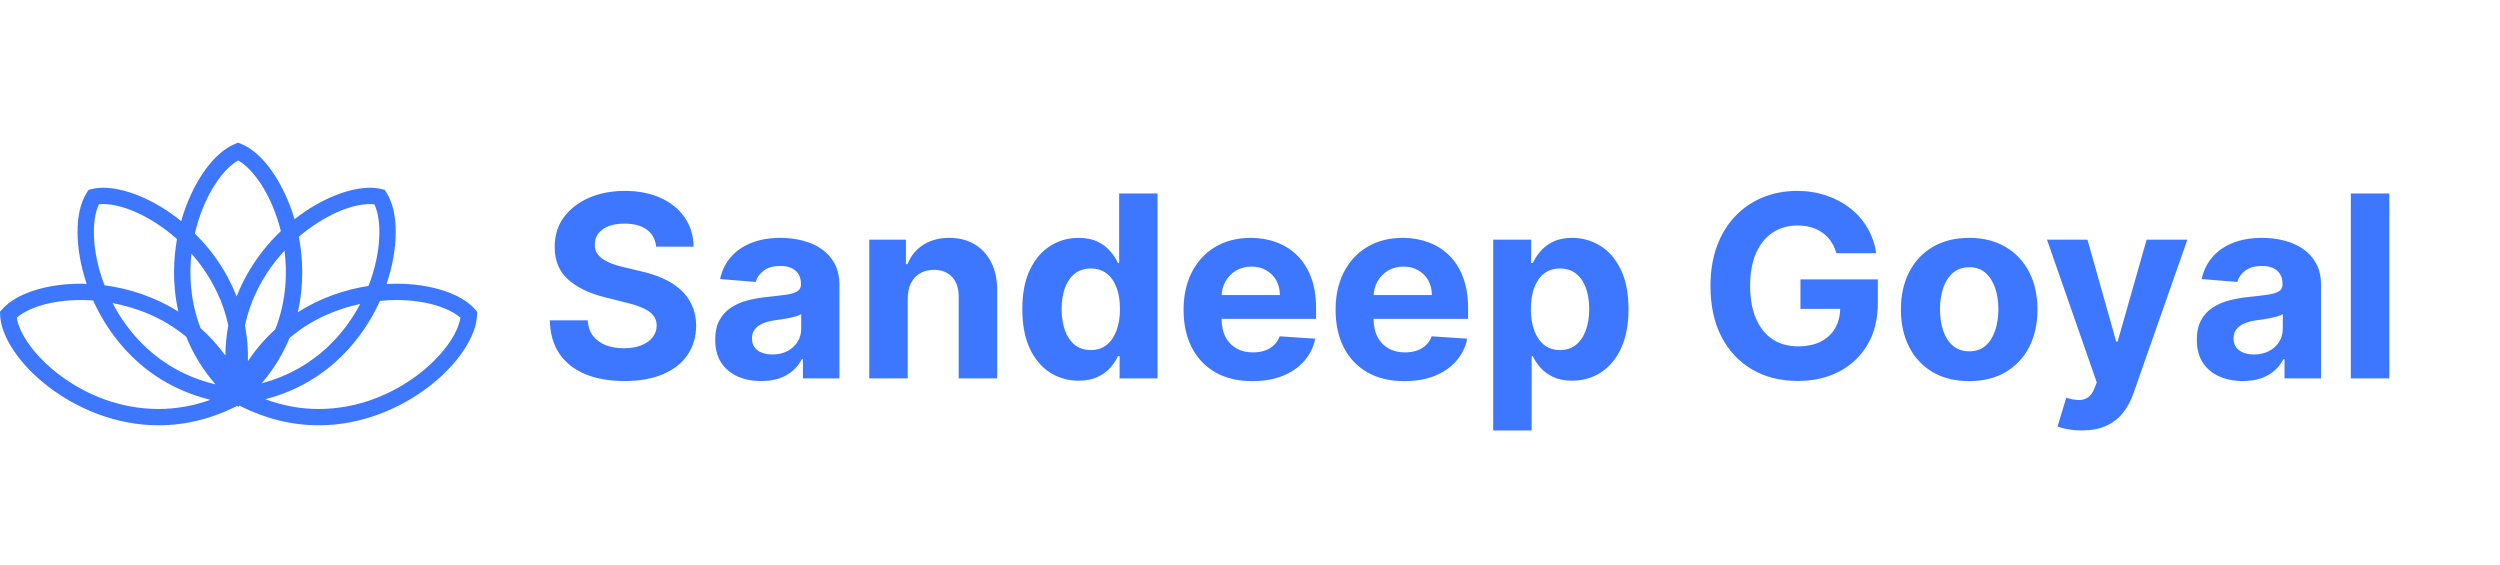 <svg width="403" height="91" viewBox="0 0 403 91" fill="none" xmlns="http://www.w3.org/2000/svg">
<rect width="403" height="91" fill="white"/>
<path d="M105.767 39.758C105.651 38.583 105.151 37.671 104.268 37.02C103.384 36.37 102.186 36.045 100.672 36.045C99.643 36.045 98.774 36.19 98.065 36.481C97.357 36.763 96.813 37.156 96.435 37.661C96.066 38.166 95.881 38.738 95.881 39.379C95.862 39.913 95.974 40.379 96.216 40.777C96.469 41.175 96.813 41.519 97.25 41.81C97.687 42.092 98.192 42.339 98.764 42.553C99.337 42.757 99.948 42.931 100.599 43.077L103.278 43.718C104.578 44.009 105.772 44.397 106.859 44.883C107.946 45.368 108.888 45.965 109.684 46.673C110.48 47.382 111.096 48.217 111.533 49.178C111.98 50.139 112.208 51.24 112.217 52.483C112.208 54.307 111.742 55.89 110.82 57.229C109.907 58.559 108.587 59.593 106.859 60.33C105.141 61.058 103.069 61.422 100.642 61.422C98.235 61.422 96.139 61.053 94.353 60.316C92.576 59.578 91.188 58.486 90.189 57.04C89.198 55.584 88.679 53.783 88.631 51.638H94.731C94.799 52.638 95.085 53.473 95.59 54.142C96.105 54.802 96.789 55.302 97.643 55.642C98.507 55.972 99.483 56.137 100.57 56.137C101.637 56.137 102.564 55.982 103.35 55.671C104.146 55.361 104.763 54.929 105.2 54.375C105.636 53.822 105.855 53.186 105.855 52.468C105.855 51.798 105.656 51.235 105.258 50.779C104.87 50.323 104.297 49.935 103.54 49.614C102.792 49.294 101.875 49.003 100.788 48.741L97.541 47.925C95.027 47.314 93.042 46.358 91.586 45.057C90.13 43.757 89.407 42.005 89.417 39.801C89.407 37.996 89.888 36.418 90.858 35.069C91.839 33.72 93.183 32.667 94.891 31.91C96.6 31.153 98.541 30.774 100.715 30.774C102.928 30.774 104.86 31.153 106.51 31.91C108.17 32.667 109.461 33.72 110.383 35.069C111.305 36.418 111.781 37.981 111.81 39.758H105.767ZM122.718 61.422C121.292 61.422 120.02 61.175 118.904 60.68C117.788 60.175 116.904 59.432 116.254 58.452C115.613 57.462 115.293 56.229 115.293 54.754C115.293 53.511 115.521 52.468 115.977 51.624C116.434 50.779 117.055 50.1 117.841 49.585C118.627 49.071 119.52 48.682 120.52 48.42C121.529 48.158 122.587 47.974 123.694 47.867C124.995 47.731 126.043 47.605 126.839 47.489C127.635 47.362 128.212 47.178 128.571 46.935C128.931 46.693 129.11 46.334 129.11 45.858V45.771C129.11 44.849 128.819 44.135 128.237 43.63C127.664 43.126 126.849 42.873 125.791 42.873C124.674 42.873 123.786 43.121 123.126 43.616C122.466 44.101 122.029 44.713 121.816 45.45L116.079 44.984C116.37 43.626 116.943 42.451 117.797 41.461C118.651 40.461 119.753 39.694 121.102 39.16C122.461 38.617 124.034 38.345 125.82 38.345C127.062 38.345 128.251 38.491 129.387 38.782C130.532 39.073 131.546 39.525 132.43 40.136C133.323 40.748 134.026 41.534 134.541 42.495C135.055 43.446 135.313 44.586 135.313 45.916V61H129.43V57.899H129.256C128.897 58.598 128.416 59.214 127.814 59.748C127.213 60.272 126.489 60.684 125.645 60.985C124.801 61.277 123.825 61.422 122.718 61.422ZM124.495 57.142C125.407 57.142 126.213 56.962 126.912 56.603C127.611 56.234 128.159 55.739 128.557 55.118C128.955 54.497 129.154 53.793 129.154 53.007V50.633C128.96 50.76 128.693 50.876 128.353 50.983C128.023 51.08 127.649 51.172 127.232 51.26C126.815 51.337 126.397 51.41 125.98 51.478C125.562 51.536 125.184 51.59 124.844 51.638C124.116 51.745 123.48 51.915 122.937 52.148C122.393 52.381 121.971 52.696 121.67 53.094C121.369 53.482 121.219 53.968 121.219 54.55C121.219 55.395 121.525 56.04 122.136 56.486C122.757 56.923 123.544 57.142 124.495 57.142ZM146.327 48.071V61H140.125V38.636H146.036V42.582H146.298C146.793 41.281 147.623 40.252 148.788 39.495C149.952 38.729 151.365 38.345 153.024 38.345C154.577 38.345 155.931 38.685 157.087 39.364C158.242 40.044 159.139 41.014 159.78 42.276C160.421 43.528 160.741 45.023 160.741 46.761V61H154.539V47.867C154.548 46.499 154.199 45.431 153.49 44.664C152.782 43.888 151.806 43.499 150.564 43.499C149.729 43.499 148.991 43.679 148.351 44.038C147.72 44.397 147.225 44.921 146.866 45.61C146.516 46.29 146.337 47.11 146.327 48.071ZM173.87 61.364C172.172 61.364 170.633 60.927 169.255 60.054C167.886 59.17 166.799 57.874 165.993 56.166C165.198 54.448 164.8 52.342 164.8 49.847C164.8 47.285 165.212 45.154 166.037 43.456C166.862 41.747 167.959 40.471 169.328 39.626C170.706 38.772 172.215 38.345 173.856 38.345C175.108 38.345 176.151 38.559 176.986 38.986C177.83 39.403 178.51 39.927 179.024 40.558C179.548 41.179 179.946 41.791 180.218 42.393H180.407V31.182H186.595V61H180.48V57.418H180.218C179.927 58.039 179.515 58.656 178.981 59.267C178.456 59.869 177.772 60.369 176.928 60.767C176.093 61.165 175.074 61.364 173.87 61.364ZM175.836 56.428C176.836 56.428 177.68 56.157 178.369 55.613C179.068 55.06 179.602 54.288 179.971 53.298C180.349 52.308 180.539 51.148 180.539 49.818C180.539 48.488 180.354 47.333 179.985 46.353C179.616 45.373 179.083 44.615 178.384 44.082C177.685 43.548 176.836 43.281 175.836 43.281C174.817 43.281 173.958 43.557 173.259 44.111C172.56 44.664 172.031 45.431 171.672 46.411C171.313 47.392 171.133 48.527 171.133 49.818C171.133 51.119 171.313 52.269 171.672 53.269C172.041 54.259 172.57 55.035 173.259 55.598C173.958 56.152 174.817 56.428 175.836 56.428ZM201.887 61.437C199.586 61.437 197.606 60.971 195.946 60.039C194.296 59.097 193.025 57.768 192.132 56.05C191.239 54.322 190.792 52.279 190.792 49.92C190.792 47.62 191.239 45.601 192.132 43.863C193.025 42.126 194.282 40.772 195.903 39.801C197.533 38.831 199.445 38.345 201.639 38.345C203.114 38.345 204.488 38.583 205.759 39.059C207.041 39.525 208.157 40.228 209.108 41.17C210.069 42.111 210.817 43.295 211.35 44.722C211.884 46.139 212.151 47.799 212.151 49.702V51.405H193.267V47.561H206.313C206.313 46.668 206.119 45.877 205.73 45.188C205.342 44.499 204.803 43.96 204.114 43.572C203.435 43.174 202.644 42.975 201.741 42.975C200.8 42.975 199.965 43.194 199.237 43.63C198.518 44.057 197.956 44.635 197.548 45.363C197.14 46.081 196.931 46.882 196.922 47.765V51.42C196.922 52.526 197.126 53.482 197.533 54.288C197.951 55.094 198.538 55.715 199.295 56.152C200.052 56.588 200.95 56.807 201.989 56.807C202.678 56.807 203.309 56.71 203.881 56.516C204.454 56.322 204.944 56.03 205.352 55.642C205.759 55.254 206.07 54.778 206.284 54.215L212.02 54.594C211.729 55.972 211.132 57.176 210.229 58.205C209.336 59.224 208.181 60.02 206.764 60.592C205.357 61.155 203.731 61.437 201.887 61.437ZM226.391 61.437C224.09 61.437 222.11 60.971 220.45 60.039C218.8 59.097 217.529 57.768 216.636 56.05C215.743 54.322 215.296 52.279 215.296 49.92C215.296 47.62 215.743 45.601 216.636 43.863C217.529 42.126 218.786 40.772 220.407 39.801C222.037 38.831 223.949 38.345 226.143 38.345C227.618 38.345 228.992 38.583 230.263 39.059C231.545 39.525 232.661 40.228 233.612 41.17C234.573 42.111 235.32 43.295 235.854 44.722C236.388 46.139 236.655 47.799 236.655 49.702V51.405H217.771V47.561H230.817C230.817 46.668 230.623 45.877 230.234 45.188C229.846 44.499 229.307 43.96 228.618 43.572C227.939 43.174 227.148 42.975 226.245 42.975C225.303 42.975 224.469 43.194 223.741 43.63C223.022 44.057 222.459 44.635 222.052 45.363C221.644 46.081 221.435 46.882 221.426 47.765V51.42C221.426 52.526 221.63 53.482 222.037 54.288C222.455 55.094 223.042 55.715 223.799 56.152C224.556 56.588 225.454 56.807 226.492 56.807C227.182 56.807 227.813 56.71 228.385 56.516C228.958 56.322 229.448 56.03 229.856 55.642C230.263 55.254 230.574 54.778 230.788 54.215L236.524 54.594C236.233 55.972 235.636 57.176 234.733 58.205C233.84 59.224 232.685 60.02 231.268 60.592C229.861 61.155 228.235 61.437 226.391 61.437ZM240.703 69.386V38.636H246.818V42.393H247.094C247.366 41.791 247.759 41.179 248.274 40.558C248.798 39.927 249.477 39.403 250.312 38.986C251.157 38.559 252.205 38.345 253.457 38.345C255.088 38.345 256.592 38.772 257.97 39.626C259.349 40.471 260.45 41.747 261.275 43.456C262.101 45.154 262.513 47.285 262.513 49.847C262.513 52.342 262.11 54.448 261.305 56.166C260.509 57.874 259.422 59.17 258.043 60.054C256.675 60.927 255.141 61.364 253.442 61.364C252.239 61.364 251.215 61.165 250.37 60.767C249.536 60.369 248.851 59.869 248.317 59.267C247.784 58.656 247.376 58.039 247.094 57.418H246.905V69.386H240.703ZM246.774 49.818C246.774 51.148 246.958 52.308 247.327 53.298C247.696 54.288 248.23 55.06 248.929 55.613C249.628 56.157 250.477 56.428 251.477 56.428C252.486 56.428 253.34 56.152 254.039 55.598C254.738 55.035 255.267 54.259 255.626 53.269C255.995 52.269 256.18 51.119 256.18 49.818C256.18 48.527 256 47.392 255.641 46.411C255.282 45.431 254.753 44.664 254.054 44.111C253.355 43.557 252.496 43.281 251.477 43.281C250.467 43.281 249.613 43.548 248.914 44.082C248.225 44.615 247.696 45.373 247.327 46.353C246.958 47.333 246.774 48.488 246.774 49.818ZM296.026 40.82C295.822 40.112 295.536 39.486 295.167 38.942C294.798 38.389 294.347 37.923 293.813 37.544C293.289 37.156 292.687 36.86 292.007 36.656C291.338 36.452 290.595 36.35 289.78 36.35C288.256 36.35 286.916 36.729 285.761 37.486C284.616 38.243 283.723 39.345 283.082 40.791C282.442 42.228 282.121 43.985 282.121 46.062C282.121 48.139 282.437 49.906 283.068 51.361C283.699 52.818 284.592 53.929 285.747 54.696C286.902 55.453 288.265 55.831 289.838 55.831C291.265 55.831 292.483 55.579 293.492 55.074C294.512 54.56 295.288 53.837 295.822 52.905C296.365 51.973 296.637 50.871 296.637 49.6L297.919 49.789H290.231V45.043H302.709V48.799C302.709 51.42 302.155 53.672 301.049 55.555C299.942 57.428 298.418 58.874 296.477 59.894C294.536 60.903 292.313 61.408 289.809 61.408C287.013 61.408 284.558 60.791 282.442 59.559C280.326 58.316 278.675 56.554 277.491 54.273C276.317 51.983 275.73 49.265 275.73 46.12C275.73 43.703 276.079 41.548 276.778 39.656C277.486 37.753 278.477 36.142 279.748 34.822C281.02 33.502 282.5 32.497 284.189 31.808C285.878 31.119 287.707 30.774 289.678 30.774C291.367 30.774 292.939 31.022 294.395 31.517C295.851 32.002 297.142 32.691 298.268 33.584C299.404 34.477 300.331 35.54 301.049 36.773C301.767 37.996 302.228 39.345 302.432 40.82H296.026ZM317.432 61.437C315.17 61.437 313.215 60.956 311.565 59.995C309.924 59.025 308.657 57.675 307.764 55.948C306.871 54.21 306.425 52.196 306.425 49.906C306.425 47.595 306.871 45.577 307.764 43.849C308.657 42.111 309.924 40.762 311.565 39.801C313.215 38.831 315.17 38.345 317.432 38.345C319.694 38.345 321.645 38.831 323.285 39.801C324.935 40.762 326.207 42.111 327.1 43.849C327.993 45.577 328.439 47.595 328.439 49.906C328.439 52.196 327.993 54.21 327.1 55.948C326.207 57.675 324.935 59.025 323.285 59.995C321.645 60.956 319.694 61.437 317.432 61.437ZM317.461 56.632C318.49 56.632 319.349 56.341 320.038 55.758C320.727 55.166 321.247 54.361 321.596 53.342C321.955 52.322 322.135 51.163 322.135 49.862C322.135 48.561 321.955 47.401 321.596 46.382C321.247 45.363 320.727 44.557 320.038 43.965C319.349 43.373 318.49 43.077 317.461 43.077C316.423 43.077 315.549 43.373 314.84 43.965C314.142 44.557 313.613 45.363 313.253 46.382C312.904 47.401 312.729 48.561 312.729 49.862C312.729 51.163 312.904 52.322 313.253 53.342C313.613 54.361 314.142 55.166 314.84 55.758C315.549 56.341 316.423 56.632 317.461 56.632ZM335.581 69.386C334.794 69.386 334.057 69.323 333.368 69.197C332.688 69.081 332.125 68.93 331.679 68.746L333.076 64.116C333.804 64.339 334.46 64.46 335.042 64.48C335.634 64.499 336.144 64.363 336.571 64.072C337.008 63.781 337.362 63.286 337.634 62.587L337.998 61.641L329.975 38.636H336.498L341.128 55.06H341.361L346.035 38.636H352.601L343.909 63.417C343.491 64.621 342.924 65.669 342.205 66.562C341.497 67.465 340.599 68.159 339.512 68.644C338.425 69.139 337.114 69.386 335.581 69.386ZM361.551 61.422C360.125 61.422 358.853 61.175 357.737 60.68C356.621 60.175 355.737 59.432 355.087 58.452C354.446 57.462 354.126 56.229 354.126 54.754C354.126 53.511 354.354 52.468 354.81 51.624C355.267 50.779 355.888 50.1 356.674 49.585C357.46 49.071 358.353 48.682 359.353 48.42C360.362 48.158 361.42 47.974 362.527 47.867C363.828 47.731 364.876 47.605 365.672 47.489C366.468 47.362 367.045 47.178 367.404 46.935C367.764 46.693 367.943 46.334 367.943 45.858V45.771C367.943 44.849 367.652 44.135 367.07 43.63C366.497 43.126 365.682 42.873 364.624 42.873C363.507 42.873 362.619 43.121 361.959 43.616C361.299 44.101 360.862 44.713 360.649 45.45L354.912 44.984C355.203 43.626 355.776 42.451 356.63 41.461C357.484 40.461 358.586 39.694 359.935 39.16C361.294 38.617 362.867 38.345 364.653 38.345C365.895 38.345 367.084 38.491 368.22 38.782C369.365 39.073 370.379 39.525 371.263 40.136C372.156 40.748 372.859 41.534 373.374 42.495C373.888 43.446 374.146 44.586 374.146 45.916V61H368.263V57.899H368.089C367.73 58.598 367.249 59.214 366.647 59.748C366.046 60.272 365.322 60.684 364.478 60.985C363.634 61.277 362.658 61.422 361.551 61.422ZM363.328 57.142C364.24 57.142 365.046 56.962 365.745 56.603C366.444 56.234 366.992 55.739 367.39 55.118C367.788 54.497 367.987 53.793 367.987 53.007V50.633C367.793 50.76 367.526 50.876 367.186 50.983C366.856 51.08 366.482 51.172 366.065 51.26C365.648 51.337 365.23 51.41 364.813 51.478C364.395 51.536 364.017 51.59 363.677 51.638C362.949 51.745 362.313 51.915 361.77 52.148C361.226 52.381 360.804 52.696 360.503 53.094C360.202 53.482 360.052 53.968 360.052 54.55C360.052 55.395 360.358 56.04 360.969 56.486C361.59 56.923 362.377 57.142 363.328 57.142ZM385.16 31.182V61H378.958V31.182H385.16Z" fill="#3D76FF"/>
<path d="M76.577 49.862C74.346 47.316 69.479 45.733 63.878 45.733C63.364 45.733 62.838 45.753 62.31 45.781C64.257 40.04 64.323 34.194 62.294 31.041L62.009 30.598L61.497 30.474C60.923 30.335 60.29 30.264 59.615 30.264C56.472 30.264 51.863 31.886 47.478 35.338C45.747 29.468 42.385 24.599 38.876 23.195L38.388 23L37.9 23.195C34.329 24.623 30.907 29.639 29.206 35.648C24.704 31.98 19.913 30.264 16.674 30.264C15.999 30.264 15.366 30.334 14.793 30.474L14.281 30.598L13.996 31.041C11.97 34.19 12.033 40.027 13.973 45.762C13.664 45.752 13.351 45.733 13.046 45.733C7.445 45.733 2.578 47.316 0.346 49.862L0 50.258L0.021 50.783C0.313 57.802 11.862 68.557 25.539 68.557C29.875 68.557 34.136 67.501 38.225 65.442L38.388 65.59L38.605 65.394C42.722 67.484 47.015 68.557 51.385 68.557C65.062 68.557 76.611 57.802 76.902 50.783L76.923 50.258L76.577 49.862ZM59.616 32.896C59.872 32.896 60.116 32.91 60.345 32.937C61.584 35.488 61.507 40.692 59.401 46.092C55.6 46.672 51.637 48.02 48.002 50.337C49.079 45.687 48.765 41.463 48.246 38.559C48.224 38.432 48.194 38.308 48.169 38.182C52.211 34.701 56.65 32.896 59.616 32.896ZM30.856 40.881C31.145 41.208 31.431 41.54 31.708 41.886C33.745 44.423 35.842 47.97 36.799 52.475C36.511 53.99 36.345 55.602 36.331 57.307C35.115 55.634 33.765 54.174 32.324 52.9C30.604 48.395 30.504 44.095 30.856 40.881ZM45.864 40.411C46.283 43.714 46.255 48.298 44.372 53.099C42.763 54.552 41.279 56.253 39.966 58.216C40.014 56.168 39.831 54.26 39.49 52.475C40.447 47.97 42.545 44.424 44.582 41.887C44.996 41.37 45.426 40.884 45.864 40.411ZM34.73 61.955C25.333 59.715 20.457 53.288 18.142 48.856C21.627 49.508 26.048 50.99 30.023 54.291C31.05 56.841 32.56 59.439 34.73 61.955ZM46.675 54.483C50.444 51.273 54.639 49.729 58.072 48.998C55.782 53.321 51.072 59.43 42.194 61.78C44.23 59.383 45.673 56.913 46.675 54.483ZM38.388 25.871C40.893 27.242 43.872 31.577 45.274 37.255C44.329 38.16 43.407 39.147 42.53 40.239C40.947 42.212 39.333 44.741 38.144 47.794C36.955 44.741 35.342 42.212 33.76 40.24C33.004 39.299 32.215 38.435 31.408 37.634C32.769 31.768 35.827 27.271 38.388 25.871ZM15.945 32.937C18.933 32.581 24.027 34.516 28.533 38.544C28.532 38.548 28.531 38.553 28.53 38.558C28.015 41.439 27.704 45.621 28.751 50.228C24.948 47.843 20.792 46.5 16.849 45.987C14.782 40.626 14.714 35.471 15.945 32.937ZM2.705 51.216C4.354 49.741 8.026 48.364 13.046 48.364C13.563 48.364 14.235 48.383 15.026 48.444C15.107 48.626 15.184 48.809 15.269 48.99C17.549 53.811 22.893 61.744 33.916 64.448C31.177 65.429 28.373 65.928 25.541 65.928C13.114 65.927 3.53 56.557 2.705 51.216ZM51.385 65.927C48.466 65.927 45.579 65.398 42.76 64.357C53.526 61.566 58.769 53.755 61.023 48.99C61.099 48.829 61.166 48.665 61.239 48.504C62.319 48.395 63.224 48.364 63.879 48.364C68.897 48.364 72.569 49.742 74.219 51.216C73.394 56.558 63.81 65.927 51.385 65.927Z" fill="#3D76FF"/>
</svg>
